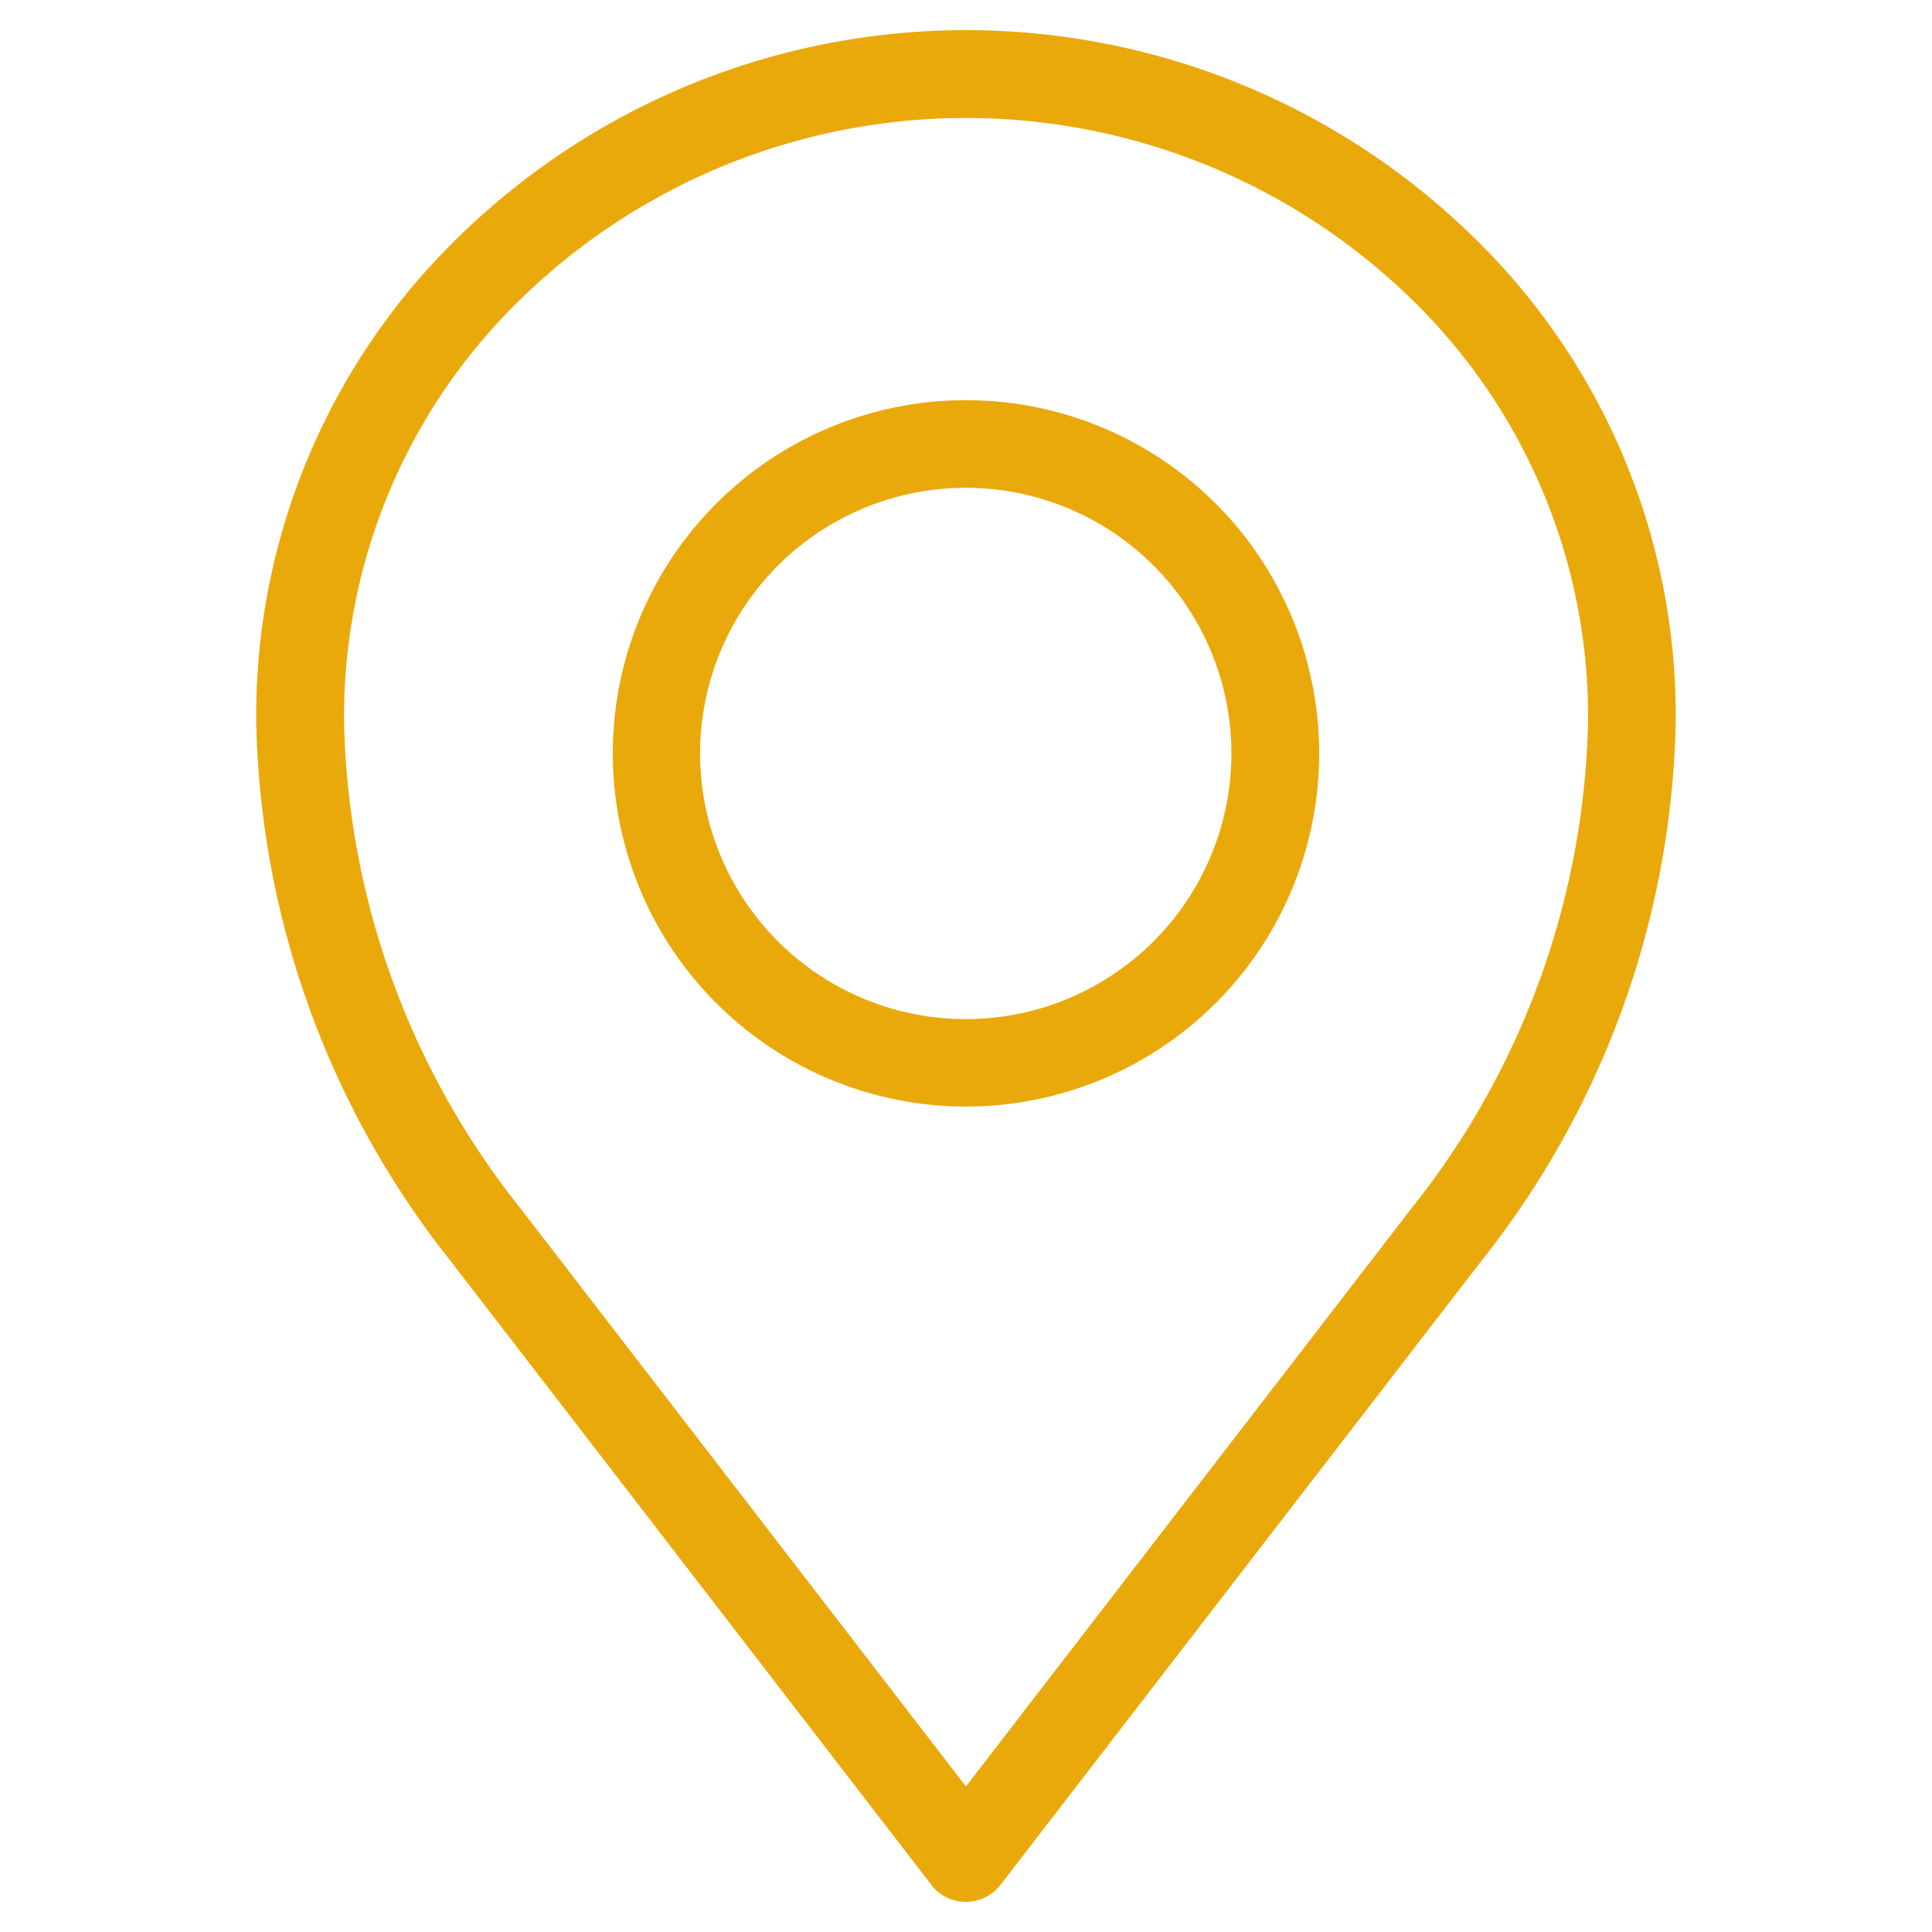 <svg xmlns="http://www.w3.org/2000/svg" xmlns:xlink="http://www.w3.org/1999/xlink" width="32" height="32" viewBox="0 0 32 32">
  <defs>
    <clipPath id="clip-Location">
      <rect width="32" height="32"/>
    </clipPath>
  </defs>
  <g id="Location" clip-path="url(#clip-Location)">
    <path id="Path_6" data-name="Path 6" d="M24.545,33.208,16.591,22.886a14.819,14.819,0,0,1-3.218-8.914A11.054,11.054,0,0,1,16.65,6,12.022,12.022,0,0,1,33.607,6a11.054,11.054,0,0,1,3.277,7.972,14.819,14.819,0,0,1-3.218,8.914L25.7,33.221a.725.725,0,0,1-1.157-.013ZM25.129,8.63a5.85,5.85,0,1,0,4.136,1.713A5.85,5.85,0,0,0,25.129,8.63Zm3.108,2.741a4.4,4.4,0,1,0,1.288,3.109,4.4,4.4,0,0,0-1.288-3.109ZM17.737,22l7.391,9.591L32.52,22a13.369,13.369,0,0,0,2.912-8.028,9.628,9.628,0,0,0-2.852-6.944,10.57,10.57,0,0,0-14.9,0,9.628,9.628,0,0,0-2.852,6.944A13.36,13.36,0,0,0,17.737,22Z" transform="translate(-9.129 -2.002)" fill="#eaa90b" fill-rule="evenodd"/>
  </g>
</svg>
